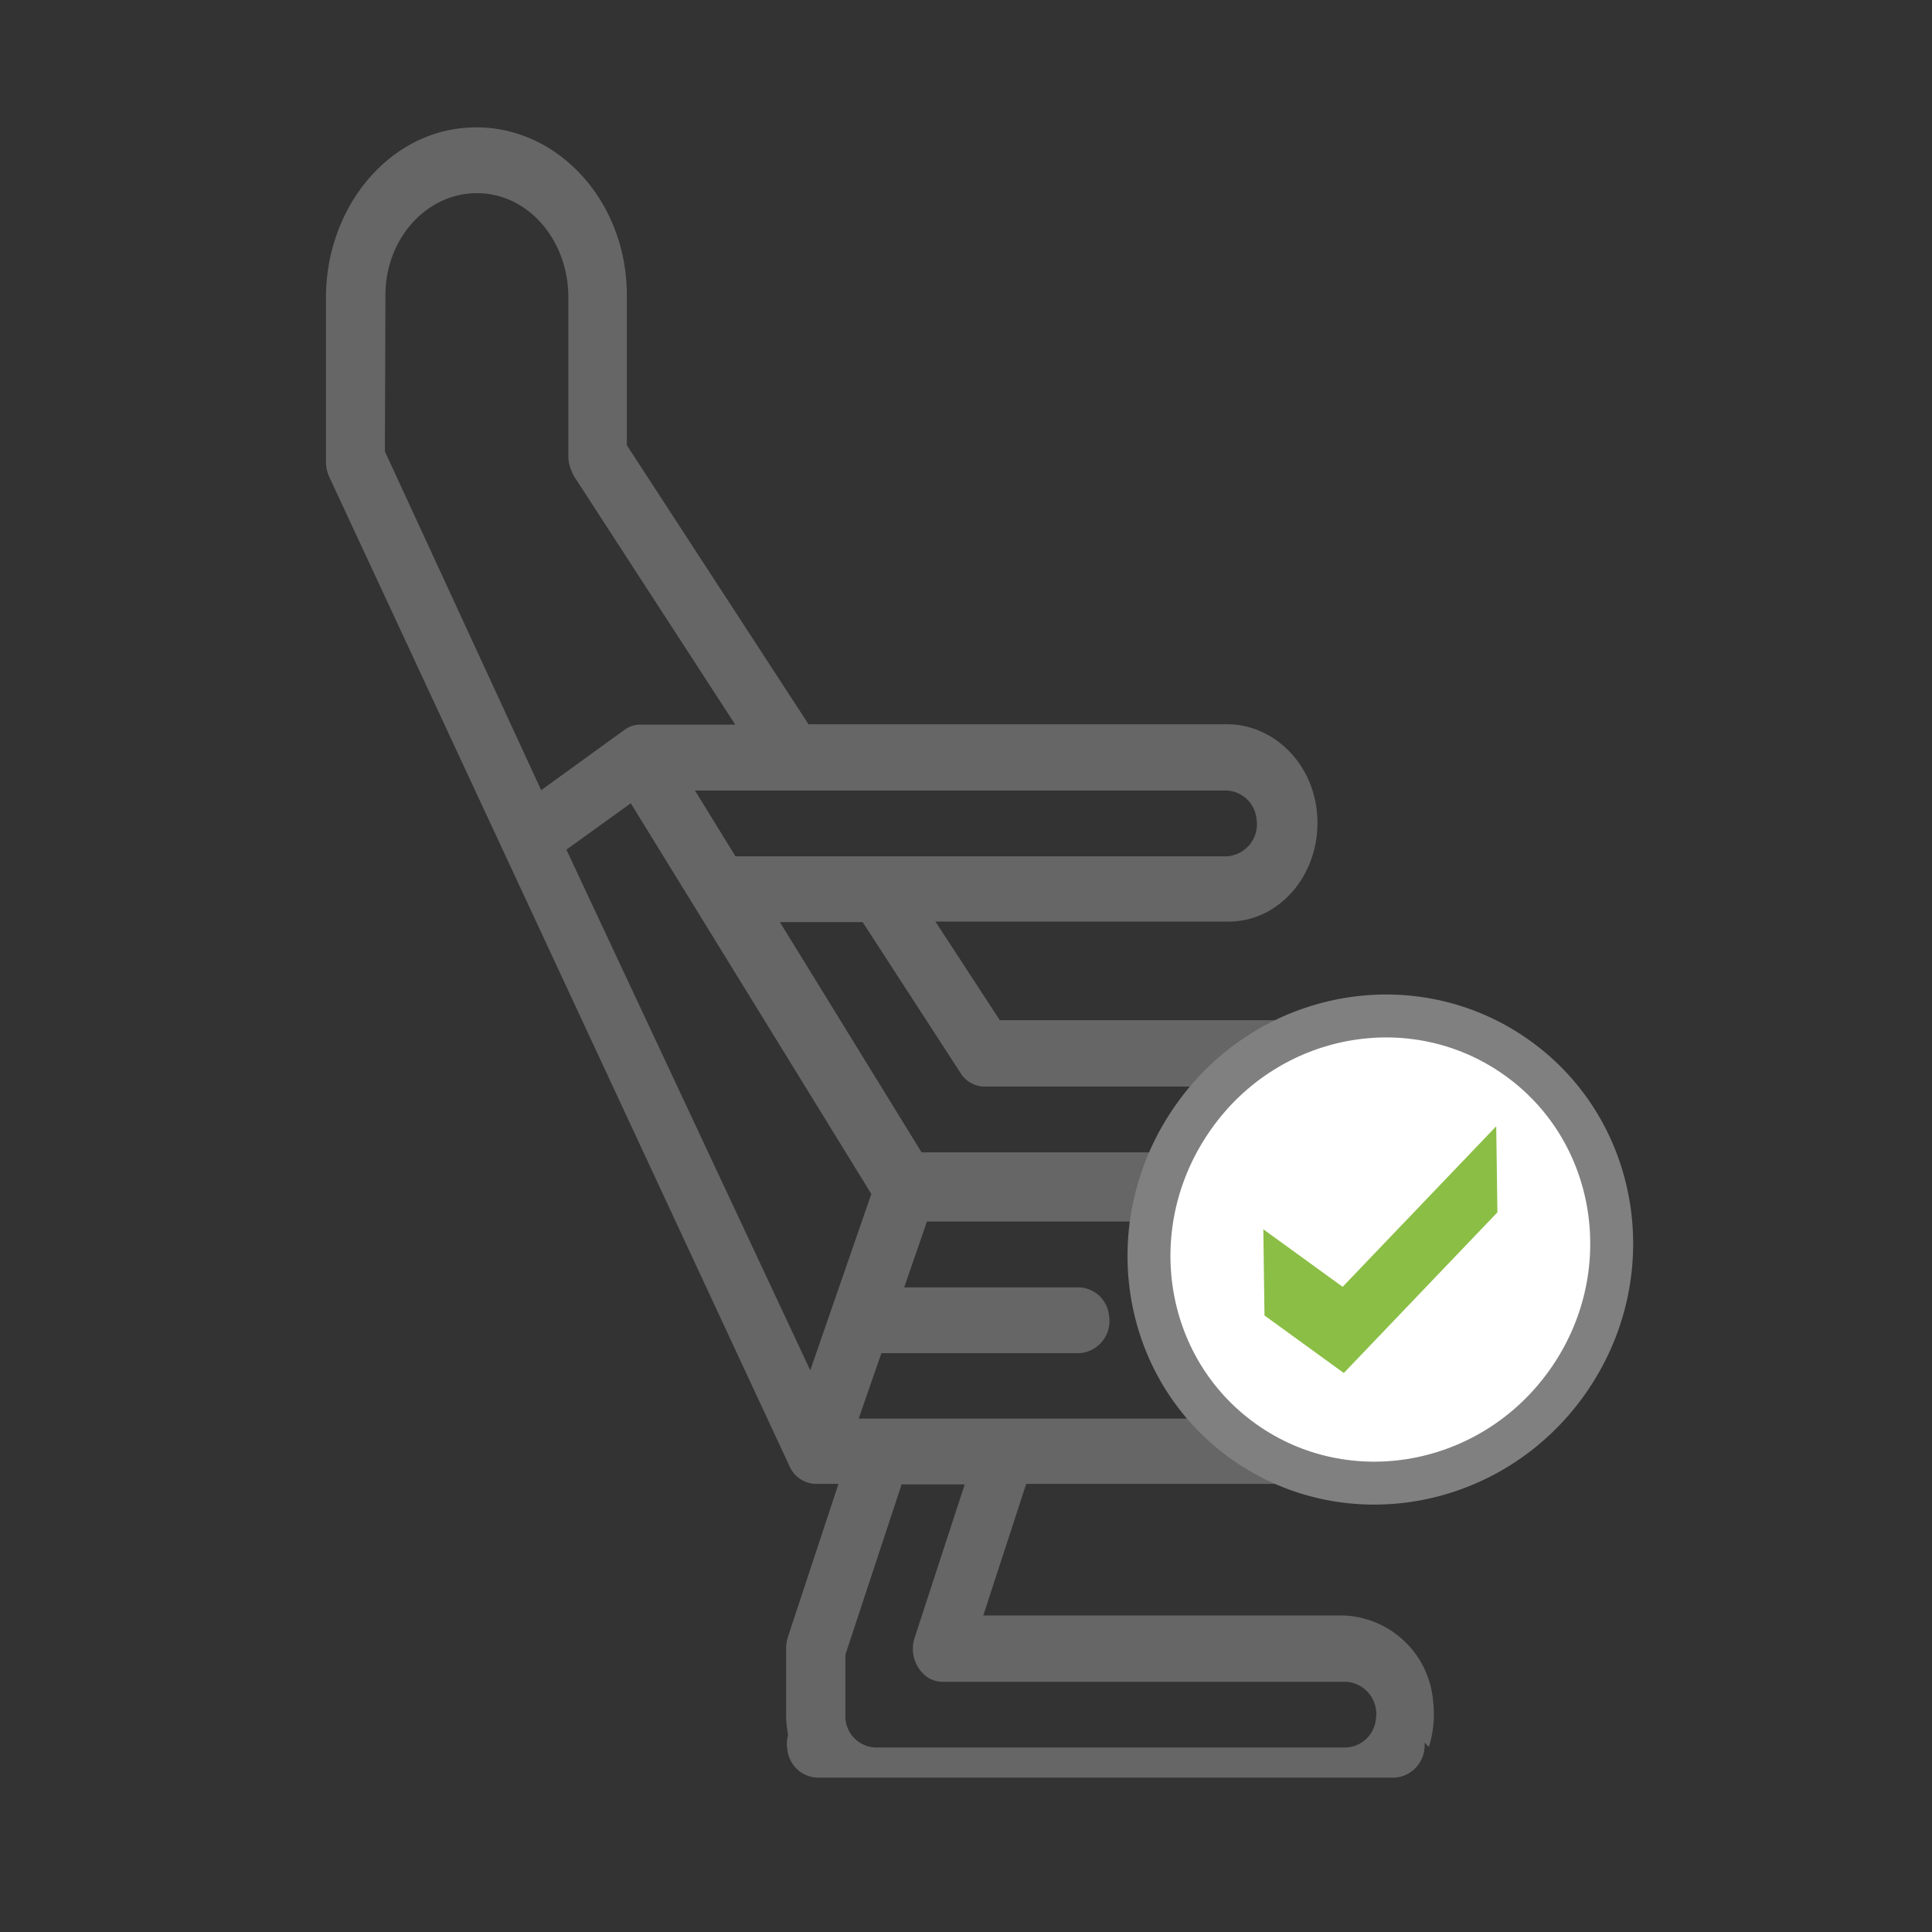<svg id="Layer_1" data-name="Layer 1" xmlns="http://www.w3.org/2000/svg" viewBox="0 0 180 180"><rect x="0" y="0" width="180" height="180" fill="#333333" stroke="none"/><defs><style>.cls-1{fill:#666;}.cls-2{fill:gray;}.cls-3{fill:none;}.cls-4{fill:#fff;stroke:gray;stroke-miterlimit:10;stroke-width:4px;}.cls-5{fill:#8bbe45;fill-rule:evenodd;}</style></defs><path class="cls-1" d="M43.09,11.93C51.4,11.1,58.4,18.39,58.4,27.48v14l16.93,26h39c4.34,0,8.07,3.66,8.39,8.48.37,5.39-3.46,9.9-8.22,9.9H87.15l6,9.19h37.55c9.39,0,17.56,7.45,19.16,17.77,2.11,13.59-7.27,25.43-19.08,25.43H95.61l-4,12.26h33.57a8.71,8.71,0,0,1,8.35,8.1,10,10,0,0,1-.41,4.15l-3.25-3.27a2.91,2.91,0,0,1,2.81,2.6,3,3,0,0,1-2.72,3.53H76.17a2.92,2.92,0,0,1-2.81-2.6,3,3,0,0,1,2.72-3.53l-2.37,3.27a10.21,10.21,0,0,1-.47-3.06v-6.13a3.46,3.46,0,0,1,.17-1.06l4.71-14.26H76a2.74,2.74,0,0,1-2.44-1.64L30.67,44.42a3.32,3.32,0,0,1-.3-1.4V27.72c0-8.11,5.47-15.06,12.72-15.79m71.25,67.85a3,3,0,0,0,2.72-3.52,2.92,2.92,0,0,0-2.81-2.61H64.75l3.77,6.13ZM125,132.17h6c6.57,0,12.36-5.08,13.66-12.27,1.79-9.92-5-18.67-13.59-18.67H91.72A2.64,2.64,0,0,1,89.51,100L80.37,85.91H72.66l13.2,21.45h25.86c7.59,0,13.74,6.86,13.74,15.32v6.4a10,10,0,0,1-.48,3.09m-7.77,0a2.92,2.92,0,0,0,2.75-3.06V123c0-5.07-3.69-9.19-8.24-9.19H86.36l-2.12,6.13h16.27a2.91,2.91,0,0,1,2.81,2.6,3,3,0,0,1-2.72,3.53H82.12L80,132.17Zm8.16,30.64a2.91,2.91,0,0,0,2.81-2.6,3,3,0,0,0-2.72-3.52H87.86a2.61,2.61,0,0,1-1.56-.5,3.27,3.27,0,0,1-1.08-3.62l4.66-14.27H84l-5.24,15.87v5.58a2.92,2.92,0,0,0,2.75,3.06ZM75.49,127.67l5.69-16.43L58.77,74.84l-6,4.32ZM35.86,42.06,50.42,73.62,58.18,68a2.58,2.58,0,0,1,1.32-.49h9L53.44,44.31c0-.07-.08-.14-.12-.2l0-.09a3.32,3.32,0,0,1-.37-1.53V27.66c0-4.82-3.16-9-7.46-9.59-5.17-.7-9.58,3.79-9.58,9.41Z"/><path class="cls-2" d="M111.59,119.78a3.08,3.08,0,1,1-2.74,3.06,2.92,2.92,0,0,1,2.74-3.06"/><rect class="cls-3" x="22.61" y="11.87" width="134" height="153.8"/><path class="cls-4" d="M141.31,98.53c9.62,6.83,11.72,20.37,4.7,30.26s-20.5,12.36-30.12,5.53S104.18,114,111.2,104.06s20.5-12.36,30.11-5.53"/><polygon class="cls-5" points="139.4 104.93 125.09 119.89 117.7 114.53 117.81 122.56 125.2 127.92 139.51 112.95 139.4 104.93"/></svg>